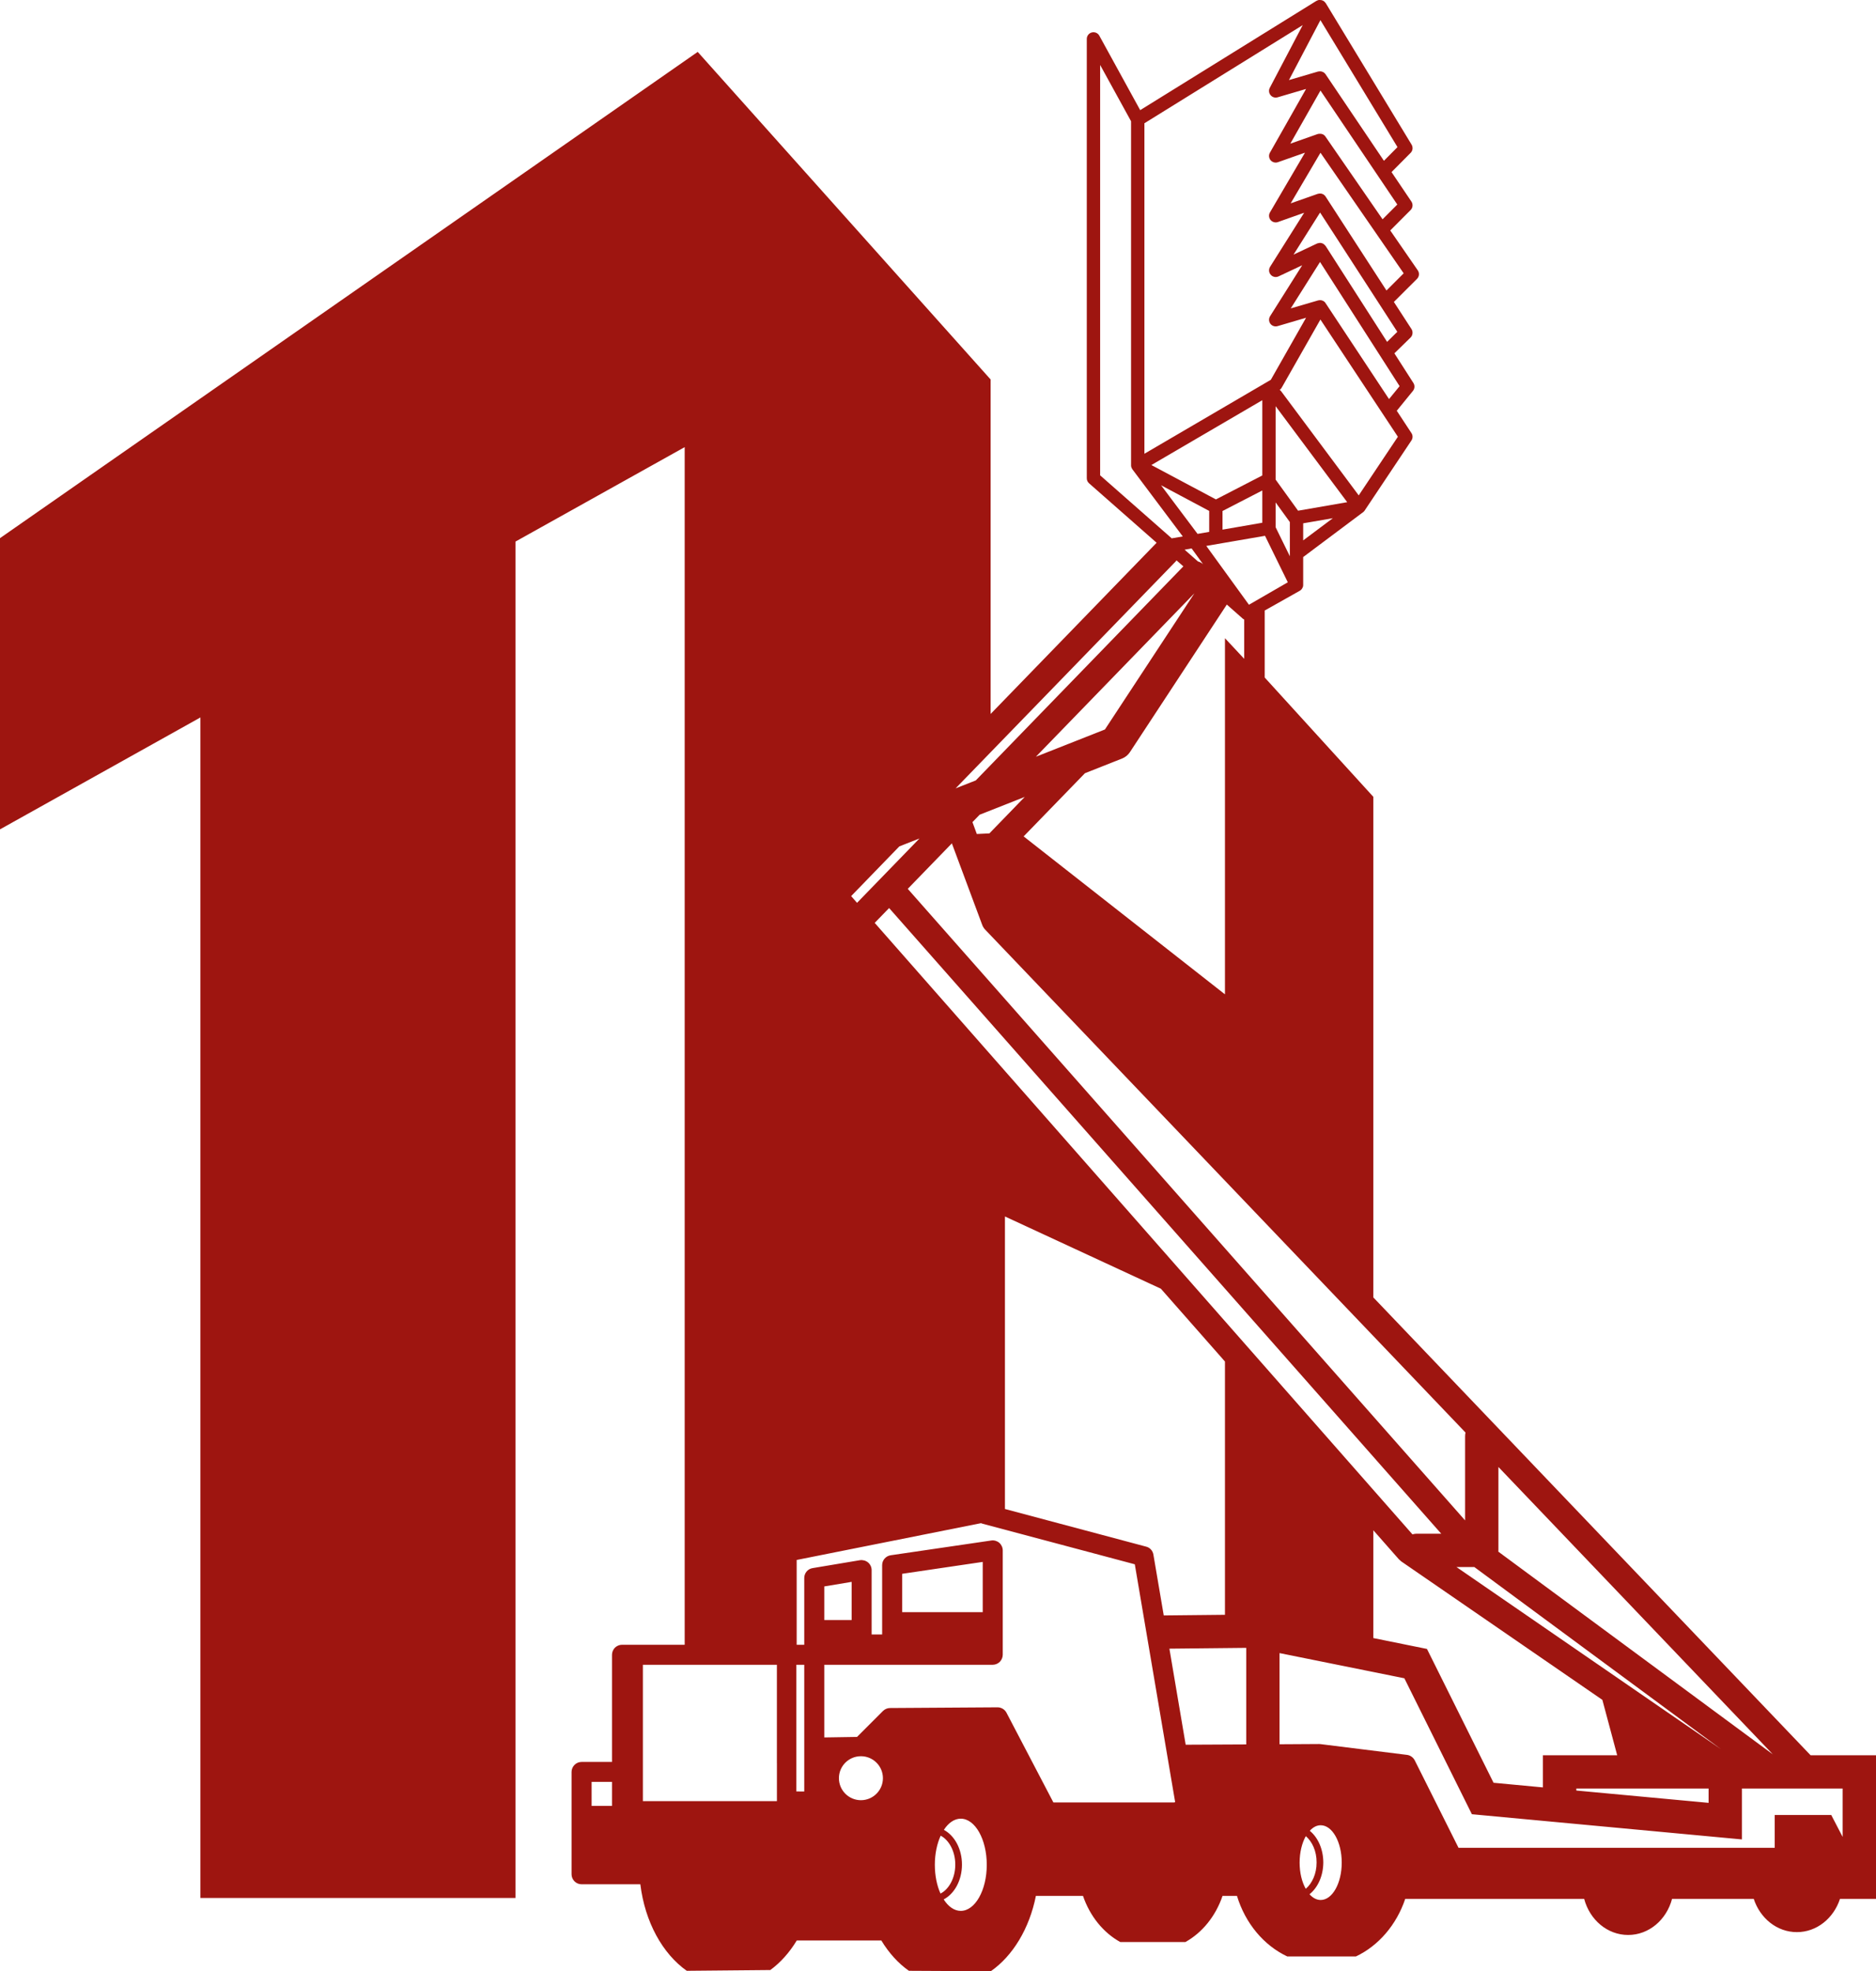 <svg width="216" height="227" viewBox="0 0 216 227" fill="none" xmlns="http://www.w3.org/2000/svg">
<path d="M212.158 211.53L210.846 209.006H204.339V212.788H167.933L162.894 202.721C162.717 202.375 162.383 202.136 162.009 202.087L152.041 200.846L151.889 200.836L147.325 200.863V190.364L161.696 193.265L169.47 208.919L200.563 211.821V205.962H212.158V211.53ZM152.062 218.795C151.587 218.795 151.149 218.552 150.775 218.136C151.75 217.356 152.357 215.998 152.364 214.469C152.357 212.951 151.76 211.606 150.806 210.826C151.17 210.42 151.601 210.188 152.062 210.188C153.402 210.188 154.485 212.115 154.485 214.493C154.485 216.871 153.402 218.795 152.062 218.795ZM150.341 217.509C149.903 216.733 149.636 215.665 149.636 214.493C149.636 213.297 149.914 212.219 150.348 211.443C151.076 212.063 151.601 213.169 151.59 214.469C151.601 215.779 151.066 216.895 150.341 217.509ZM100.712 106.276L102.371 104.567L165.941 176.616H163.116C162.939 176.616 162.786 176.647 162.626 176.692L100.712 106.276ZM143.49 200.881L136.517 200.915L134.643 189.854L143.49 189.761V200.881ZM115.708 173.77V140.084L133.661 148.403L141.04 156.788V185.954L134.033 186.027C134.033 186.027 134.008 186.034 133.994 186.034L132.801 179.025C132.728 178.578 132.405 178.217 131.971 178.107L115.708 173.77ZM103.877 181.233L113.15 179.864V185.653H103.877V181.233ZM94.909 186.561V182.686L98.057 182.162V186.561H94.909ZM135.195 207.56H121.285L115.882 197.224C115.684 196.849 115.278 196.607 114.851 196.61L102.475 196.69C102.173 196.693 101.885 196.815 101.666 197.026L98.678 200.018L94.909 200.077V191.709H114.299C114.604 191.709 114.899 191.584 115.115 191.372C115.326 191.154 115.455 190.856 115.455 190.554V178.536C115.455 178.204 115.306 177.881 115.049 177.659C114.802 177.448 114.462 177.347 114.129 177.399L102.555 179.098C101.989 179.181 101.569 179.666 101.569 180.235V188.218H100.358V180.803C100.358 180.467 100.202 180.145 99.952 179.93C99.688 179.712 99.341 179.618 99.011 179.666L93.566 180.578C93.007 180.665 92.601 181.15 92.601 181.712V189.404H91.727V179.639L112.952 175.403C112.998 175.417 113.046 175.437 113.095 175.455L130.659 180.138L135.306 207.526L135.195 207.56ZM110.62 220.05C109.867 220.05 109.18 219.547 108.656 218.729C109.923 218.057 110.756 216.507 110.759 214.722C110.759 212.944 109.933 211.401 108.677 210.718C109.197 209.918 109.878 209.432 110.62 209.432C112.272 209.432 113.615 211.81 113.615 214.743C113.615 217.675 112.272 220.05 110.62 220.05ZM107.636 214.743C107.636 213.471 107.889 212.306 108.309 211.391C109.249 211.88 109.992 213.166 109.989 214.722C109.992 216.282 109.239 217.578 108.288 218.057C107.879 217.149 107.636 215.998 107.636 214.743ZM99.126 207.304C97.724 207.304 96.592 206.167 96.592 204.77C96.592 203.373 97.724 202.24 99.126 202.24C100.528 202.24 101.659 203.373 101.659 204.77C101.659 206.167 100.521 207.304 99.126 207.304ZM92.601 206.302L91.692 206.295V191.709H92.601V206.302ZM103.547 97.468L105.869 96.553L98.678 103.967L98.001 103.191L103.547 97.468ZM113.091 106.508C113.157 106.695 113.279 106.89 113.418 107.039L168.735 164.965C168.71 165.101 168.689 165.239 168.689 165.388V175.084L104.519 102.356L109.596 97.118L113.091 106.508ZM135.383 64.638C135.417 64.603 135.435 64.565 135.462 64.53L136.25 65.22L112.349 89.87L110.027 90.785L135.383 64.638ZM126.668 54.738V7.48L130.229 13.963V53.587V53.601C130.229 53.674 130.243 53.75 130.267 53.819C130.267 53.837 130.281 53.854 130.291 53.878C130.312 53.927 130.34 53.972 130.368 54.017C130.368 54.024 130.375 54.041 130.382 54.044L136.184 61.775L134.911 61.993L126.668 54.738ZM131.766 14.195L149.994 2.891L146.2 10.115C146.058 10.389 146.093 10.722 146.291 10.957C146.485 11.196 146.804 11.293 147.099 11.207L150.379 10.243L146.218 17.581C146.058 17.859 146.093 18.206 146.291 18.448C146.506 18.694 146.835 18.788 147.137 18.68L150.254 17.581L146.221 24.459C146.058 24.733 146.089 25.086 146.291 25.332C146.499 25.578 146.835 25.672 147.137 25.568L150.157 24.5L146.239 30.719C146.055 31.01 146.082 31.388 146.311 31.638C146.534 31.898 146.901 31.971 147.21 31.828L149.935 30.546L146.239 36.407C146.065 36.681 146.079 37.028 146.27 37.285C146.464 37.538 146.79 37.645 147.099 37.555L150.379 36.591L146.322 43.735L131.766 52.252V14.195ZM152.031 2.319L160.905 16.94L159.343 18.517L152.621 8.545C152.621 8.545 152.607 8.538 152.6 8.527C152.6 8.517 152.59 8.507 152.583 8.496C152.531 8.434 152.472 8.378 152.409 8.34C152.392 8.33 152.388 8.33 152.378 8.323C152.308 8.281 152.236 8.25 152.156 8.236C152.135 8.226 152.107 8.226 152.079 8.219C152.02 8.219 151.951 8.219 151.882 8.219C151.857 8.226 151.833 8.226 151.809 8.236C151.795 8.236 151.781 8.236 151.764 8.236L148.408 9.221L152.031 2.319ZM160.881 23.554L159.187 25.253L152.61 15.727C152.61 15.727 152.597 15.713 152.59 15.703C152.586 15.692 152.583 15.685 152.572 15.675C152.52 15.609 152.458 15.554 152.392 15.516C152.392 15.512 152.385 15.512 152.378 15.505C152.308 15.46 152.225 15.436 152.145 15.418C152.114 15.412 152.086 15.412 152.062 15.408C152.003 15.401 151.937 15.401 151.878 15.408C151.843 15.408 151.816 15.415 151.784 15.422C151.764 15.429 151.746 15.429 151.725 15.432L148.564 16.545L152.038 10.427L160.881 23.551V23.554ZM161.617 31.475L159.638 33.454L152.624 22.629C152.624 22.629 152.61 22.618 152.607 22.608C152.597 22.597 152.597 22.584 152.583 22.57C152.538 22.514 152.482 22.466 152.423 22.421C152.416 22.421 152.416 22.421 152.409 22.41C152.333 22.362 152.249 22.327 152.159 22.303C152.135 22.296 152.111 22.296 152.079 22.292C152.02 22.292 151.958 22.292 151.892 22.292C151.864 22.292 151.833 22.303 151.798 22.313C151.774 22.313 151.75 22.313 151.725 22.323L148.605 23.419L152.038 17.588L161.617 31.475ZM160.884 38.21L159.708 39.368L152.631 28.324C152.617 28.306 152.6 28.303 152.59 28.289C152.576 28.268 152.565 28.244 152.551 28.23C152.527 28.199 152.492 28.175 152.461 28.154C152.437 28.13 152.416 28.109 152.388 28.092C152.319 28.047 152.246 28.015 152.166 27.998C152.159 27.991 152.149 27.988 152.145 27.988C152.052 27.967 151.961 27.967 151.868 27.981C151.843 27.981 151.819 27.991 151.805 28.002C151.75 28.012 151.701 28.015 151.649 28.04L148.935 29.322L151.993 24.473L160.884 38.21ZM161.148 44.467L159.93 45.957L152.621 34.903C152.621 34.903 152.607 34.886 152.6 34.882C152.6 34.868 152.59 34.858 152.583 34.841C152.531 34.782 152.472 34.73 152.409 34.685C152.402 34.685 152.392 34.685 152.388 34.678C152.319 34.636 152.239 34.605 152.159 34.581C152.135 34.574 152.114 34.574 152.086 34.574C152.02 34.567 151.958 34.56 151.892 34.574C151.864 34.574 151.84 34.574 151.816 34.584C151.795 34.584 151.781 34.584 151.764 34.595L148.616 35.513L151.986 30.168L161.148 44.47V44.467ZM160.95 50.294L156.442 57.046L147.502 45.046C147.453 44.983 147.401 44.942 147.339 44.9C147.425 44.841 147.498 44.761 147.554 44.675L152.031 36.796L160.95 50.294ZM149.459 58.811L146.874 55.23V46.776L155.116 57.83L149.459 58.811ZM150.046 62.232V60.263L153.461 59.674L150.046 62.232ZM148.512 64.055L146.874 60.717V57.858L148.512 60.121V64.055ZM137.524 68.319L127.22 84.004L119.272 87.142L137.524 68.319ZM137.201 63.154L138.517 64.967C138.34 64.811 138.142 64.711 137.927 64.652L136.393 63.3L137.201 63.154ZM139.225 58.835V61.251L137.885 61.48L133.686 55.885L139.225 58.835ZM145.34 56.481V60.197L140.759 60.991V58.845L145.34 56.481ZM139.998 57.511L132.568 53.552L145.34 46.086V54.752L139.998 57.511ZM113.917 95.971L112.47 96.04L111.967 94.674L112.793 93.821L117.988 91.769L113.917 95.971ZM124.919 89.041L129.191 87.35C129.559 87.207 129.882 86.944 130.094 86.618L141.255 69.619L143.08 71.231C143.08 71.231 143.118 71.266 143.143 71.279C143.15 71.279 143.16 71.29 143.164 71.29V71.297C143.195 71.314 143.226 71.324 143.257 71.338V75.869L141.04 73.494V114.505L117.86 96.317L124.919 89.041ZM143.802 69.64L138.891 62.866L145.652 61.702L148.276 67.054L143.802 69.64ZM177.65 202.132V205.831L171.966 205.297L164.299 189.885L158.125 188.634V176.221L161.054 179.549L161.332 179.802L184.494 195.75L186.202 202.132H177.65ZM181.496 205.962H196.725V207.609L181.496 206.191V205.962ZM198.158 201.432L167.7 180.457H169.755L198.158 201.432ZM172.524 178.54V168.931L204.131 202.032L172.514 178.682C172.514 178.633 172.524 178.588 172.524 178.54ZM89.453 203.037V207.411H74.02V191.709H89.45V203.037H89.453ZM68.117 207.959V205.196H70.466V207.959H68.117ZM208.472 202.132L158.125 149.408V91.762L145.617 78.022V70.305L149.667 68.024C149.737 67.983 149.789 67.931 149.848 67.875C149.858 67.862 149.869 67.844 149.883 67.827C149.928 67.771 149.962 67.706 149.987 67.64C149.997 67.622 150.004 67.609 150.014 67.588C150.039 67.515 150.046 67.439 150.046 67.362V64.149L156.935 58.988H156.945C157.004 58.939 157.06 58.88 157.105 58.821L157.119 58.8L162.512 50.72C162.682 50.46 162.682 50.124 162.512 49.874L160.822 47.302L162.692 45.004C162.894 44.748 162.914 44.387 162.741 44.11L160.548 40.688L162.415 38.865C162.668 38.609 162.71 38.203 162.519 37.898L160.489 34.771L163.157 32.109C163.414 31.846 163.452 31.437 163.241 31.132L160.072 26.539L162.418 24.185C162.672 23.928 162.71 23.523 162.512 23.218L160.218 19.817L162.418 17.602C162.668 17.349 162.71 16.965 162.529 16.656L152.642 0.357C152.631 0.34 152.607 0.333 152.6 0.315C152.565 0.277 152.541 0.229 152.503 0.194C152.492 0.177 152.472 0.173 152.451 0.159C152.433 0.139 152.409 0.125 152.378 0.107C152.322 0.073 152.27 0.049 152.211 0.035C152.18 0.024 152.149 0.014 152.114 0.01C152.055 -7.53814e-07 151.996 0 151.934 0C151.902 0 151.875 0 151.843 0C151.764 0.017 151.68 0.042 151.611 0.087C151.601 0.087 151.59 0.087 151.583 0.097H151.576L131.28 12.684L126.574 4.108C126.408 3.803 126.05 3.65 125.703 3.74C125.374 3.823 125.131 4.128 125.131 4.479V55.081C125.131 55.303 125.228 55.511 125.391 55.653L133.172 62.502L114.06 82.216V43.701L80.333 5.976L0 61.972V95.506L23.076 82.618V218.563H59.35V62.367L78.834 51.49V189.404H71.618C71.313 189.404 71.021 189.532 70.803 189.74C70.591 189.958 70.466 190.256 70.466 190.554V202.898H66.961C66.662 202.898 66.364 203.016 66.152 203.234C65.937 203.446 65.808 203.744 65.808 204.046V215.845C65.808 216.14 65.937 216.438 66.152 216.653C66.364 216.868 66.662 216.986 66.961 216.986H73.728C74.256 221.326 76.283 224.983 79.073 226.951L88.693 226.861C89.866 226.002 90.901 224.844 91.737 223.461H101.475C102.343 224.892 103.419 226.088 104.651 226.951L114.08 227C116.607 225.239 118.523 222.095 119.272 218.32H124.693C125.488 220.65 127.029 222.556 128.986 223.638H136.483C138.433 222.556 139.971 220.65 140.762 218.32H142.421C143.382 221.478 145.503 224.022 148.217 225.298H156.116C158.722 224.067 160.787 221.662 161.797 218.667H182.398C183.037 221.069 185.053 222.823 187.462 222.823C189.87 222.823 191.883 221.069 192.518 218.667H201.923C202.652 220.896 204.596 222.497 206.89 222.497C209.184 222.497 211.124 220.896 211.853 218.667H216V202.132H208.472Z" fill="#9E1510"/>
</svg>
